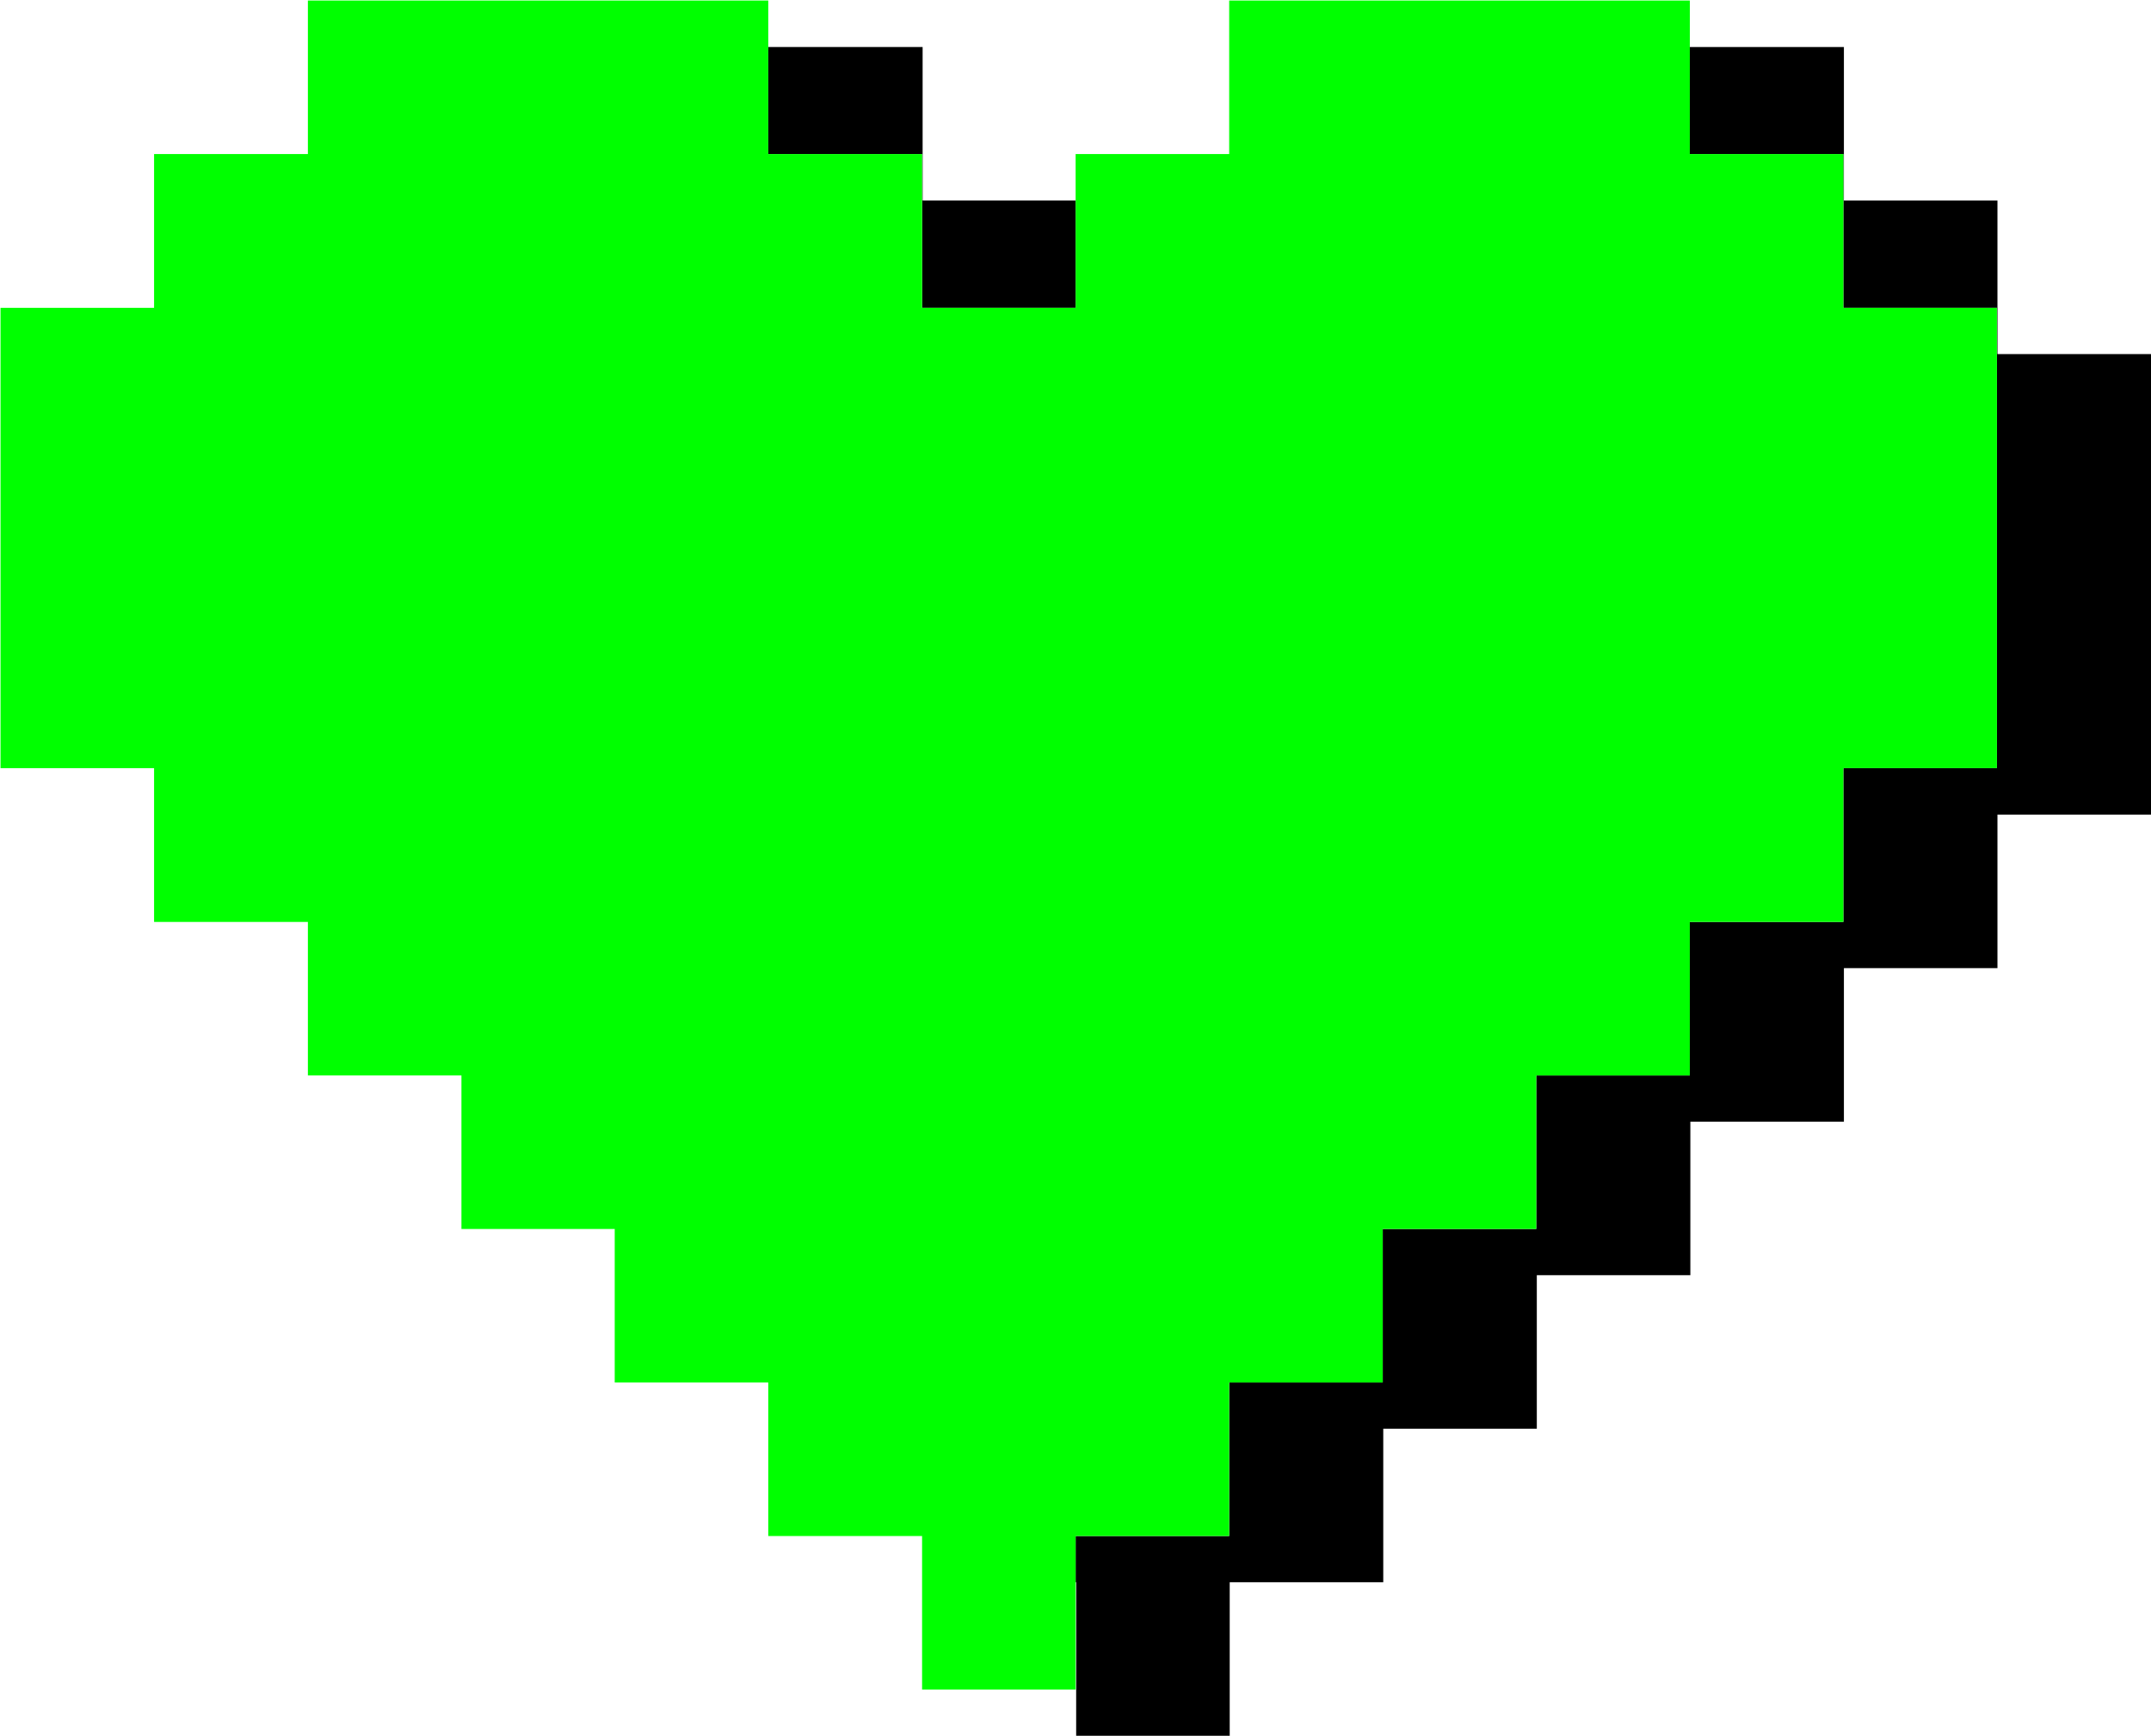 <?xml version="1.0" encoding="utf-8"?>
<!-- Generator: Adobe Illustrator 26.1.0, SVG Export Plug-In . SVG Version: 6.00 Build 0)  -->
<svg version="1.1" id="Layer_1" xmlns="http://www.w3.org/2000/svg" xmlns:xlink="http://www.w3.org/1999/xlink" x="0px" y="0px"
	 viewBox="0 0 809.7 653.5" style="enable-background:new 0 0 809.7 653.5;" xml:space="preserve">
<style type="text/css">
	.st0{fill:#00FF00;}
</style>
<polygon points="751.9,133.3 751.9,75.5 694.1,75.5 694.1,17.7 636.3,17.7 636.1,17.7 636.1,58 693.9,58 693.9,115.9 751.7,115.9 
	751.7,173.7 751.7,231.4 751.7,289.2 693.9,289.2 693.9,347.1 636.1,347.1 636.1,404.9 578.3,404.9 578.3,462.7 520.5,462.7 
	520.5,520.5 462.7,520.5 462.7,578.3 404.9,578.3 404.9,595.7 405.1,595.7 405.1,653.5 462.9,653.5 462.9,595.7 520.7,595.7 
	520.7,537.9 578.5,537.9 578.5,480.1 636.3,480.1 636.3,422.3 694.1,422.3 694.1,364.5 751.9,364.5 751.9,306.7 809.7,306.7 
	809.7,248.9 809.7,191.1 809.7,133.3 "/>
<polygon points="347.1,58 347.1,115.9 404.9,115.9 404.9,75.5 347.3,75.5 347.3,17.7 289.5,17.7 289.2,17.7 289.2,58 "/>
<polygon class="st0" points="462.7,578.3 462.7,520.5 520.5,520.5 520.5,462.7 578.3,462.7 578.3,404.9 636.1,404.9 636.1,347.1 
	693.9,347.1 693.9,289.2 751.7,289.2 751.7,231.4 751.7,173.7 751.7,115.9 693.9,115.9 693.9,58 636.1,58 636.1,17.7 636.1,0.2 
	578.3,0.2 520.5,0.2 462.7,0.2 462.7,58 404.9,58 404.9,75.5 404.9,115.9 347.1,115.9 347.1,58 289.2,58 289.2,17.7 289.2,0.2 
	231.4,0.2 173.7,0.2 115.9,0.2 115.9,58 58,58 58,115.9 0.2,115.9 0.2,173.7 0.2,231.4 0.2,289.2 58,289.2 58,347.1 115.9,347.1 
	115.9,404.9 173.7,404.9 173.7,462.7 231.4,462.7 231.4,520.5 289.2,520.5 289.2,578.3 347.1,578.3 347.1,636.1 404.9,636.1 
	404.9,595.7 404.9,578.3 "/>
</svg>
